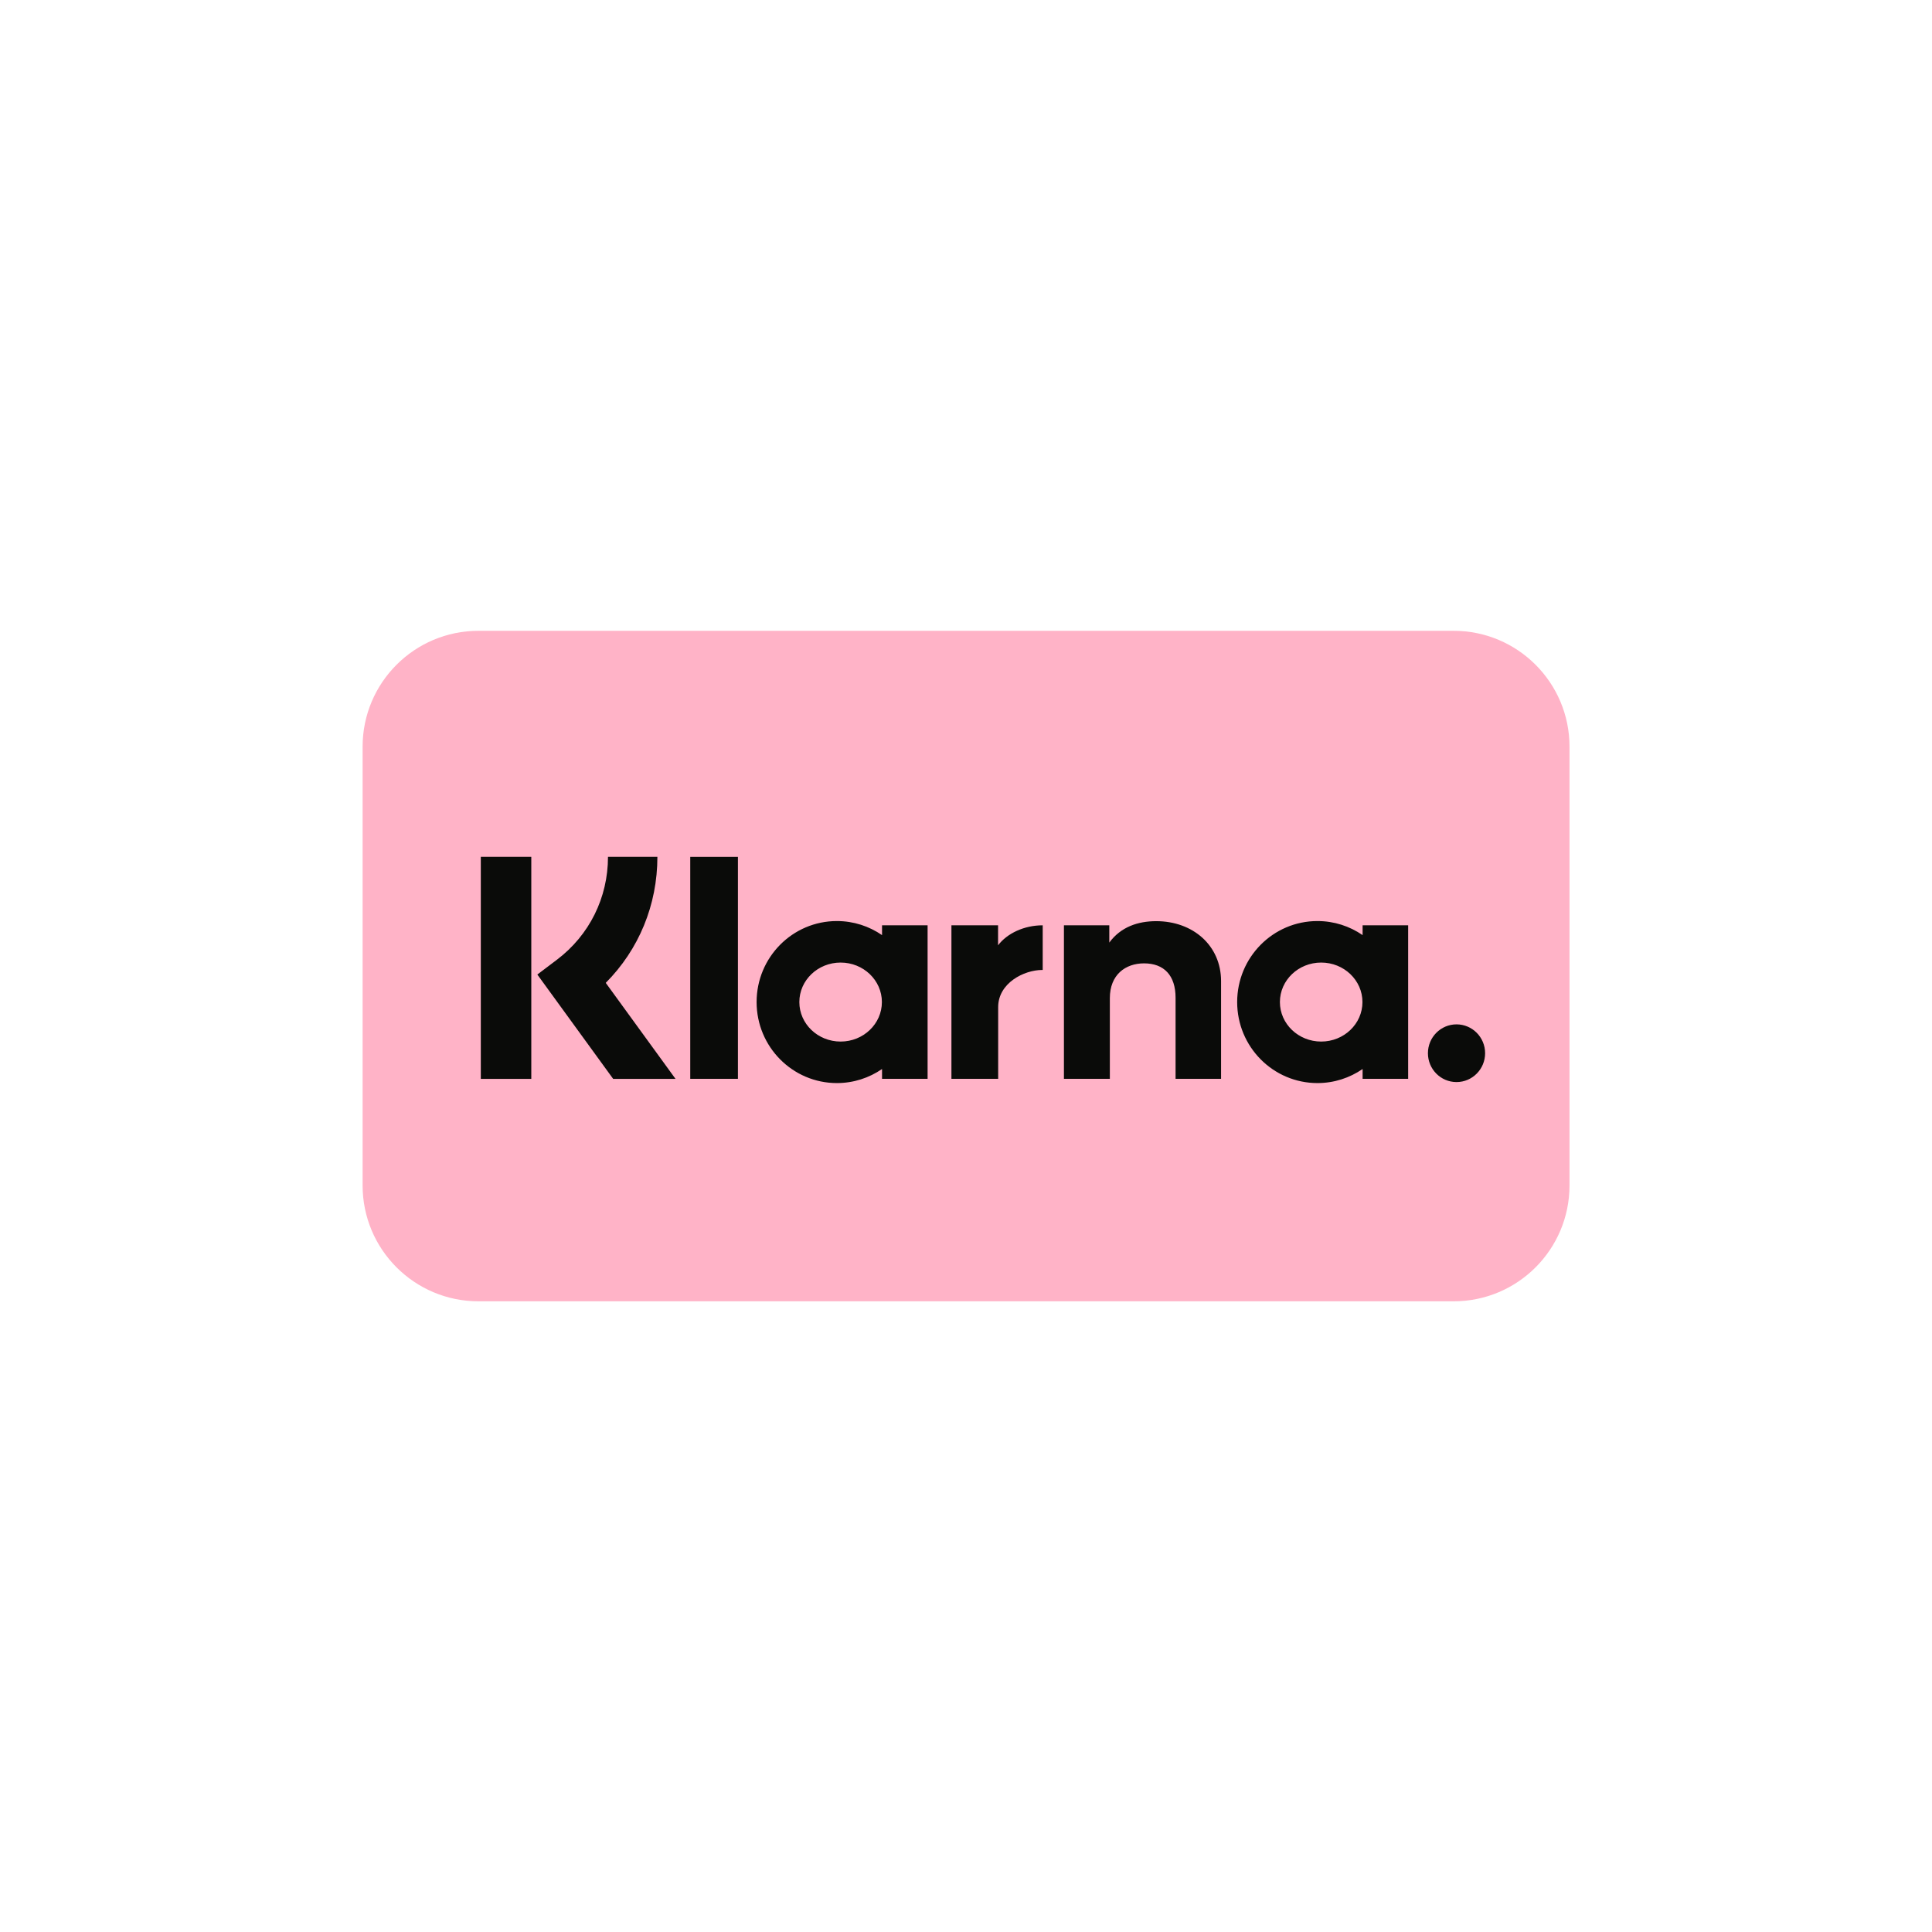<svg width="400" height="400" viewBox="0 0 400 400" fill="none" xmlns="http://www.w3.org/2000/svg">
<g clip-path="url(#clip0_1845_20824)">
<path d="M300.957 130.602H99.067C85.816 130.602 75.074 141.344 75.074 154.595V245.428C75.074 258.68 85.816 269.422 99.067 269.422H300.957C314.208 269.422 324.95 258.68 324.95 245.428V154.595C324.95 141.344 314.208 130.602 300.957 130.602Z" fill="#FFB3C7"/>
<path fill-rule="evenodd" clip-rule="evenodd" d="M301.556 212.083C298.287 212.083 295.637 214.758 295.637 218.057C295.637 221.355 298.287 224.03 301.556 224.03C304.825 224.03 307.476 221.355 307.476 218.057C307.476 214.757 304.826 212.083 301.556 212.083ZM282.081 207.465C282.081 202.949 278.255 199.288 273.536 199.288C268.816 199.288 264.99 202.949 264.99 207.465C264.99 211.982 268.816 215.644 273.536 215.644C278.256 215.644 282.081 211.982 282.081 207.465ZM282.113 191.572H291.543V223.358H282.113V221.326C279.448 223.16 276.232 224.238 272.763 224.238C263.584 224.238 256.142 216.728 256.142 207.465C256.142 198.202 263.584 190.694 272.763 190.694C276.232 190.694 279.448 191.771 282.113 193.605V191.572ZM206.639 195.712V191.573H196.983V223.357H206.66V208.518C206.66 203.511 212.038 200.82 215.77 200.82C215.808 200.82 215.844 200.823 215.882 200.824V191.575C212.052 191.575 208.529 193.229 206.639 195.712ZM182.586 207.466C182.586 202.949 178.76 199.288 174.04 199.288C169.321 199.288 165.495 202.949 165.495 207.466C165.495 211.982 169.321 215.644 174.04 215.644C178.76 215.644 182.586 211.982 182.586 207.466ZM182.617 191.572H192.049V223.358H182.617V221.326C179.953 223.16 176.737 224.238 173.269 224.238C164.089 224.238 156.647 216.729 156.647 207.465C156.647 198.202 164.089 190.694 173.269 190.694C176.737 190.694 179.953 191.771 182.617 193.606V191.572ZM239.384 190.717C235.616 190.717 232.051 191.898 229.667 195.154V191.574H220.276V223.358H229.782V206.655C229.782 201.821 232.994 199.454 236.862 199.454C241.007 199.454 243.39 201.953 243.39 206.589V223.358H252.81V203.145C252.81 195.748 246.982 190.717 239.384 190.717ZM142.909 223.358H152.78V177.408H142.909V223.358ZM99.547 223.371H109.999V177.4H99.547V223.371ZM136.106 177.4C136.106 187.352 132.263 196.61 125.414 203.492L139.862 223.372H126.952L111.25 201.766L115.302 198.704C122.023 193.624 125.878 185.859 125.878 177.399L136.106 177.4Z" fill="#0A0B09"/>
</g>
<defs>
<clipPath id="clip0_1845_20824">
<rect width="250" height="138.984" fill="white" transform="translate(75 130.508)"/>
</clipPath>
</defs>
</svg>
